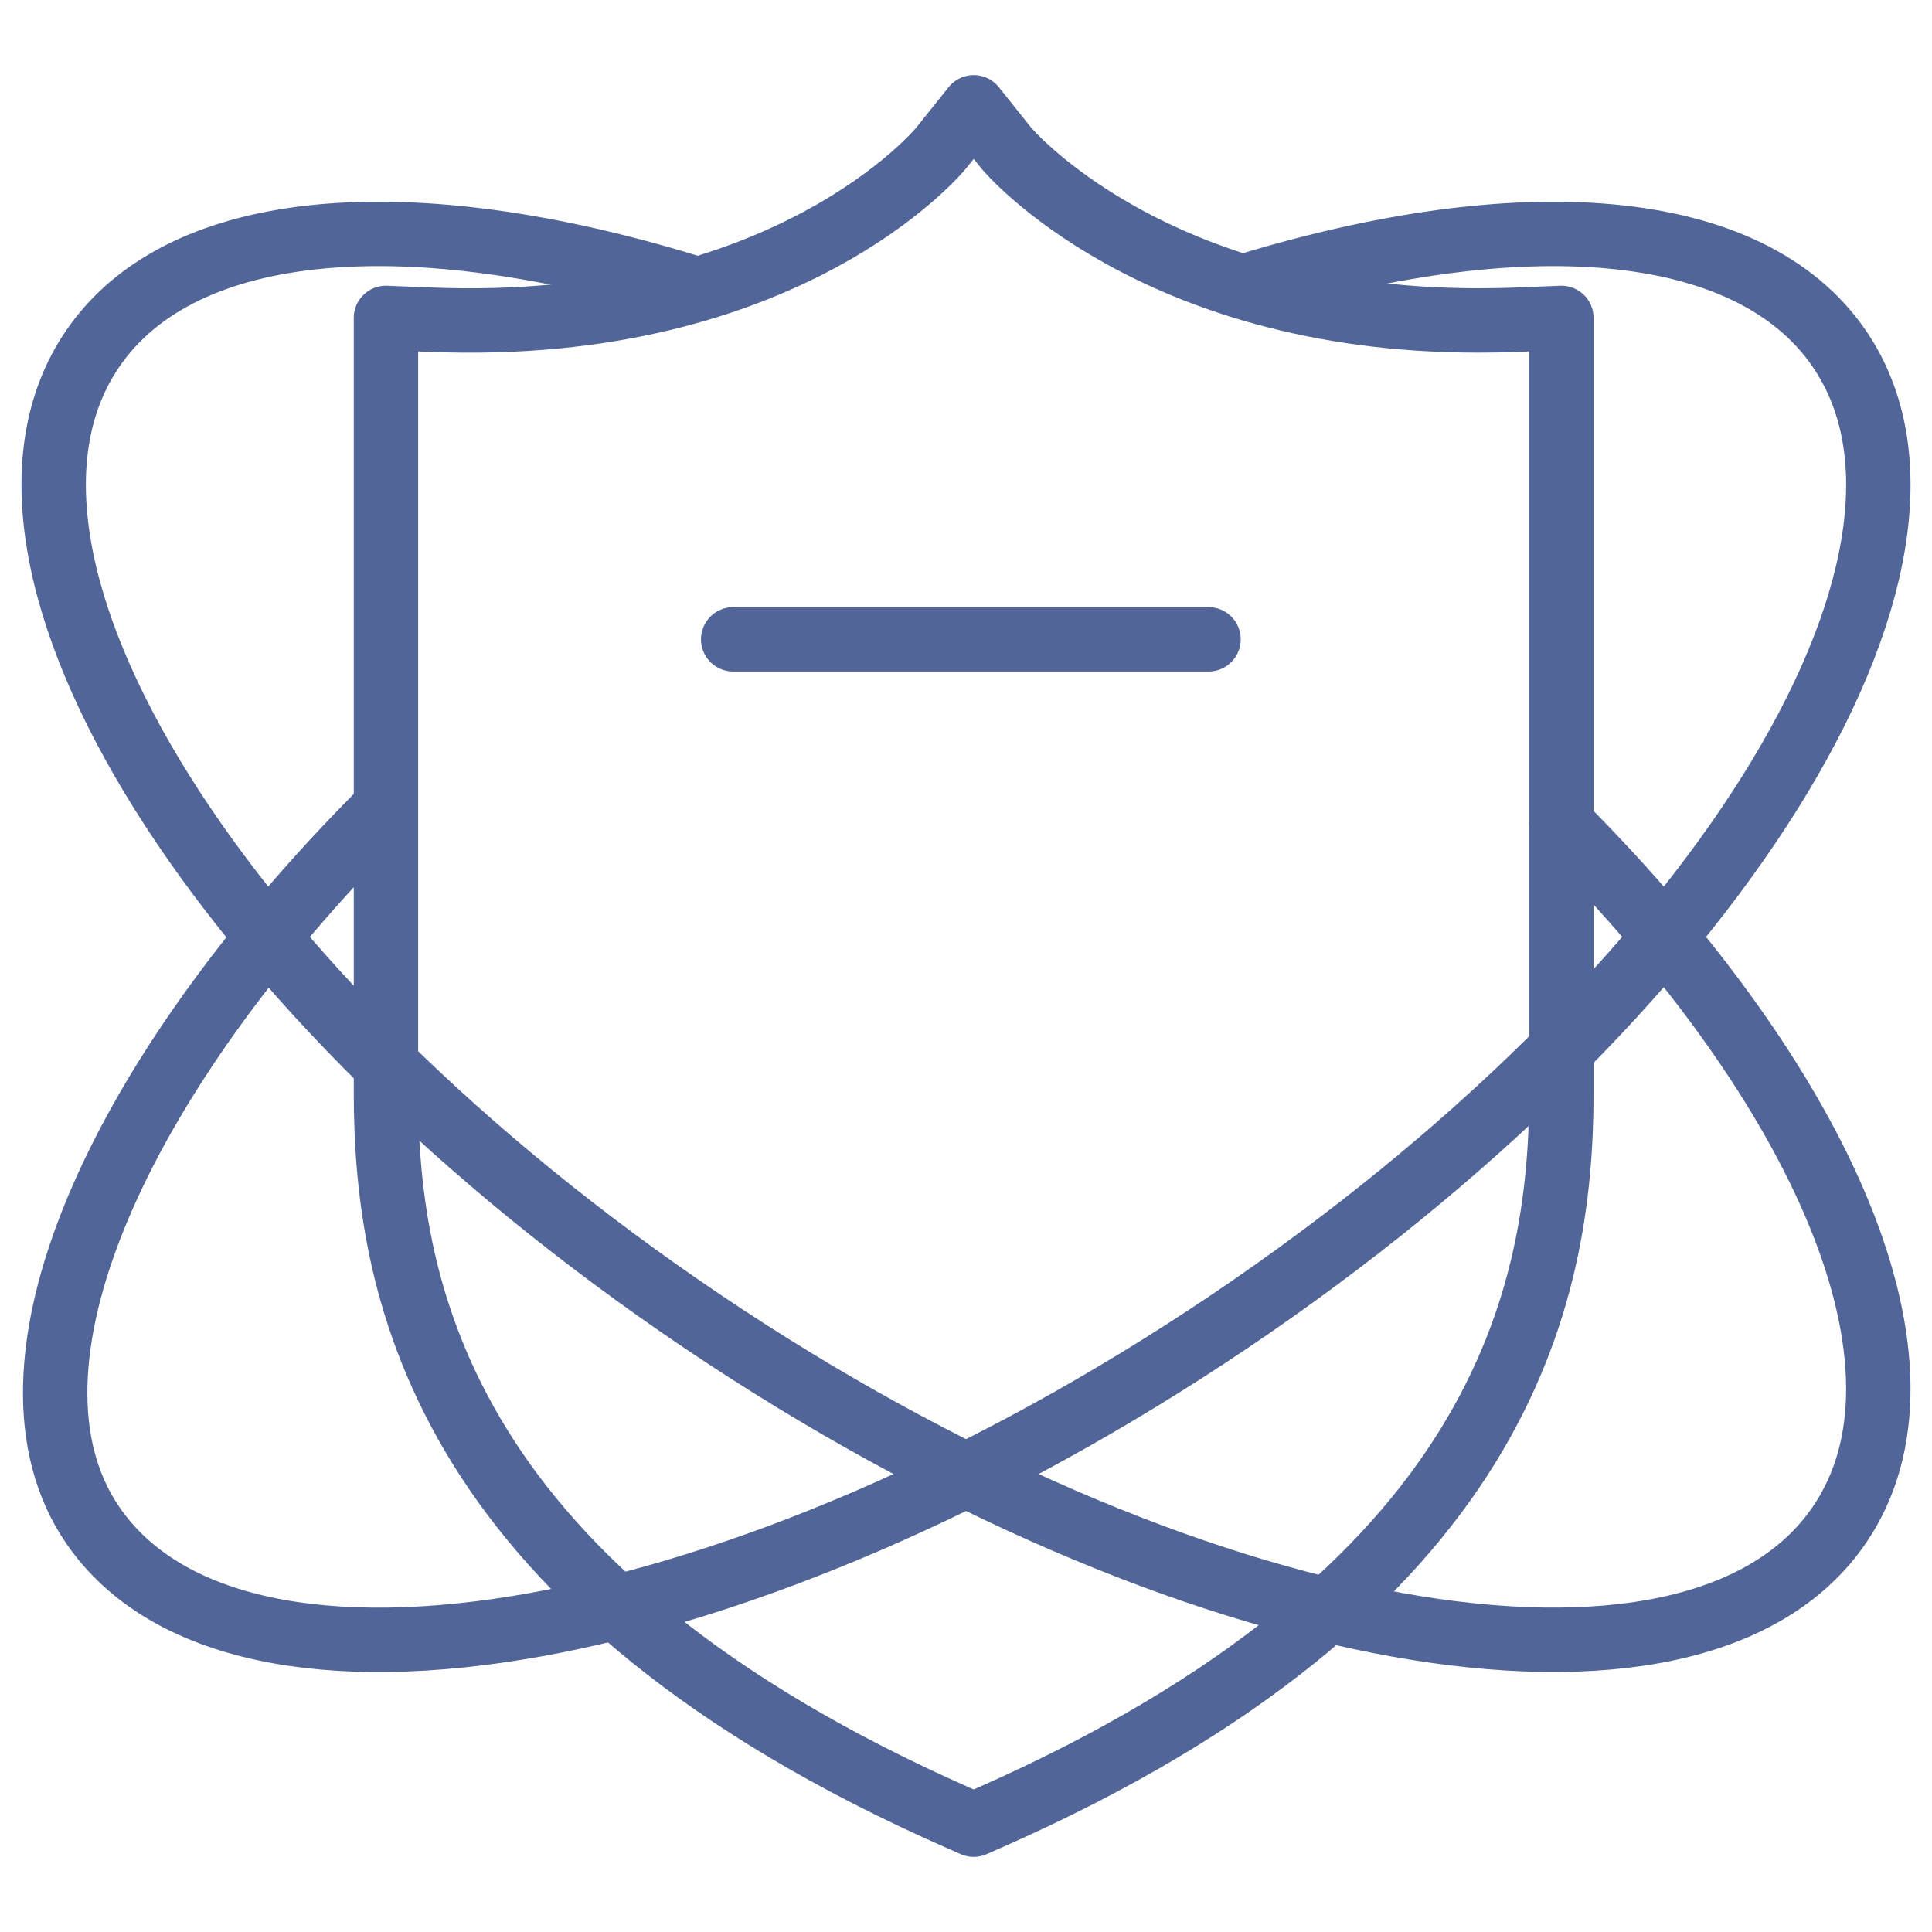 <?xml version="1.0" encoding="UTF-8"?><svg version="1.1" width="36px" height="36px" viewBox="0 0 36.0 36.0" xmlns="http://www.w3.org/2000/svg" xmlns:xlink="http://www.w3.org/1999/xlink"><defs><clipPath id="i0"><path d="M1920,0 L1920,4483 L0,4483 L0,0 L1920,0 Z"></path></clipPath></defs><g transform="translate(-232.0 -2393.0)"><g clip-path="url(#i0)"><g transform="translate(0.0 1951.0)"><g transform="translate(192.0 412.0)"><g transform="translate(40.0 30.0)"><g transform="translate(1.0 2.0)"><g transform="translate(6.192 0.0)"><path d="M10.951,32 L10.654,31.869 C1.104,27.652 0,22.139 0,18.359 L0,3.924 L0.852,3.958 C7.49,4.217 10.317,0.794 10.343,0.761 L10.952,0 L11.56,0.761 C11.582,0.787 14.261,3.971 20.342,3.971 L20.343,3.971 C20.574,3.971 20.81,3.968 21.051,3.958 L21.902,3.924 L21.902,18.359 C21.902,22.139 20.798,27.652 11.249,31.869 L10.951,32 Z" stroke="#516598" stroke-width="1.2" fill="none" stroke-linecap="round" stroke-linejoin="round"></path></g><g transform="translate(0.0 2.359)"><path d="M28.095,10.999 C33.025,15.952 35.272,21.139 33.271,24.06 C30.56,28.018 21.076,26.318 12.09,20.264 C3.104,14.21 -1.982,6.093 0.729,2.136 C2.408,-0.316 6.685,-0.596 11.834,0.983" stroke="#516598" stroke-width="1.2" fill="none" stroke-linecap="round" stroke-linejoin="round"></path></g><g transform="translate(0.028 2.359)"><path d="M6.068,10.779 C1.138,15.731 -1.301,21.139 0.701,24.061 C3.413,28.019 12.895,26.319 21.882,20.265 C30.868,14.21 35.955,6.094 33.243,2.136 C31.564,-0.315 27.286,-0.597 22.139,0.984" stroke="#516598" stroke-width="1.2" fill="none" stroke-linecap="round" stroke-linejoin="round"></path></g><g transform="translate(12.662 9.337)"><path d="M0,0.576 L8.857,0.576" stroke="#516598" stroke-width="1.2" fill="none" stroke-linecap="round" stroke-linejoin="round"></path></g></g></g></g></g></g></g></svg>
